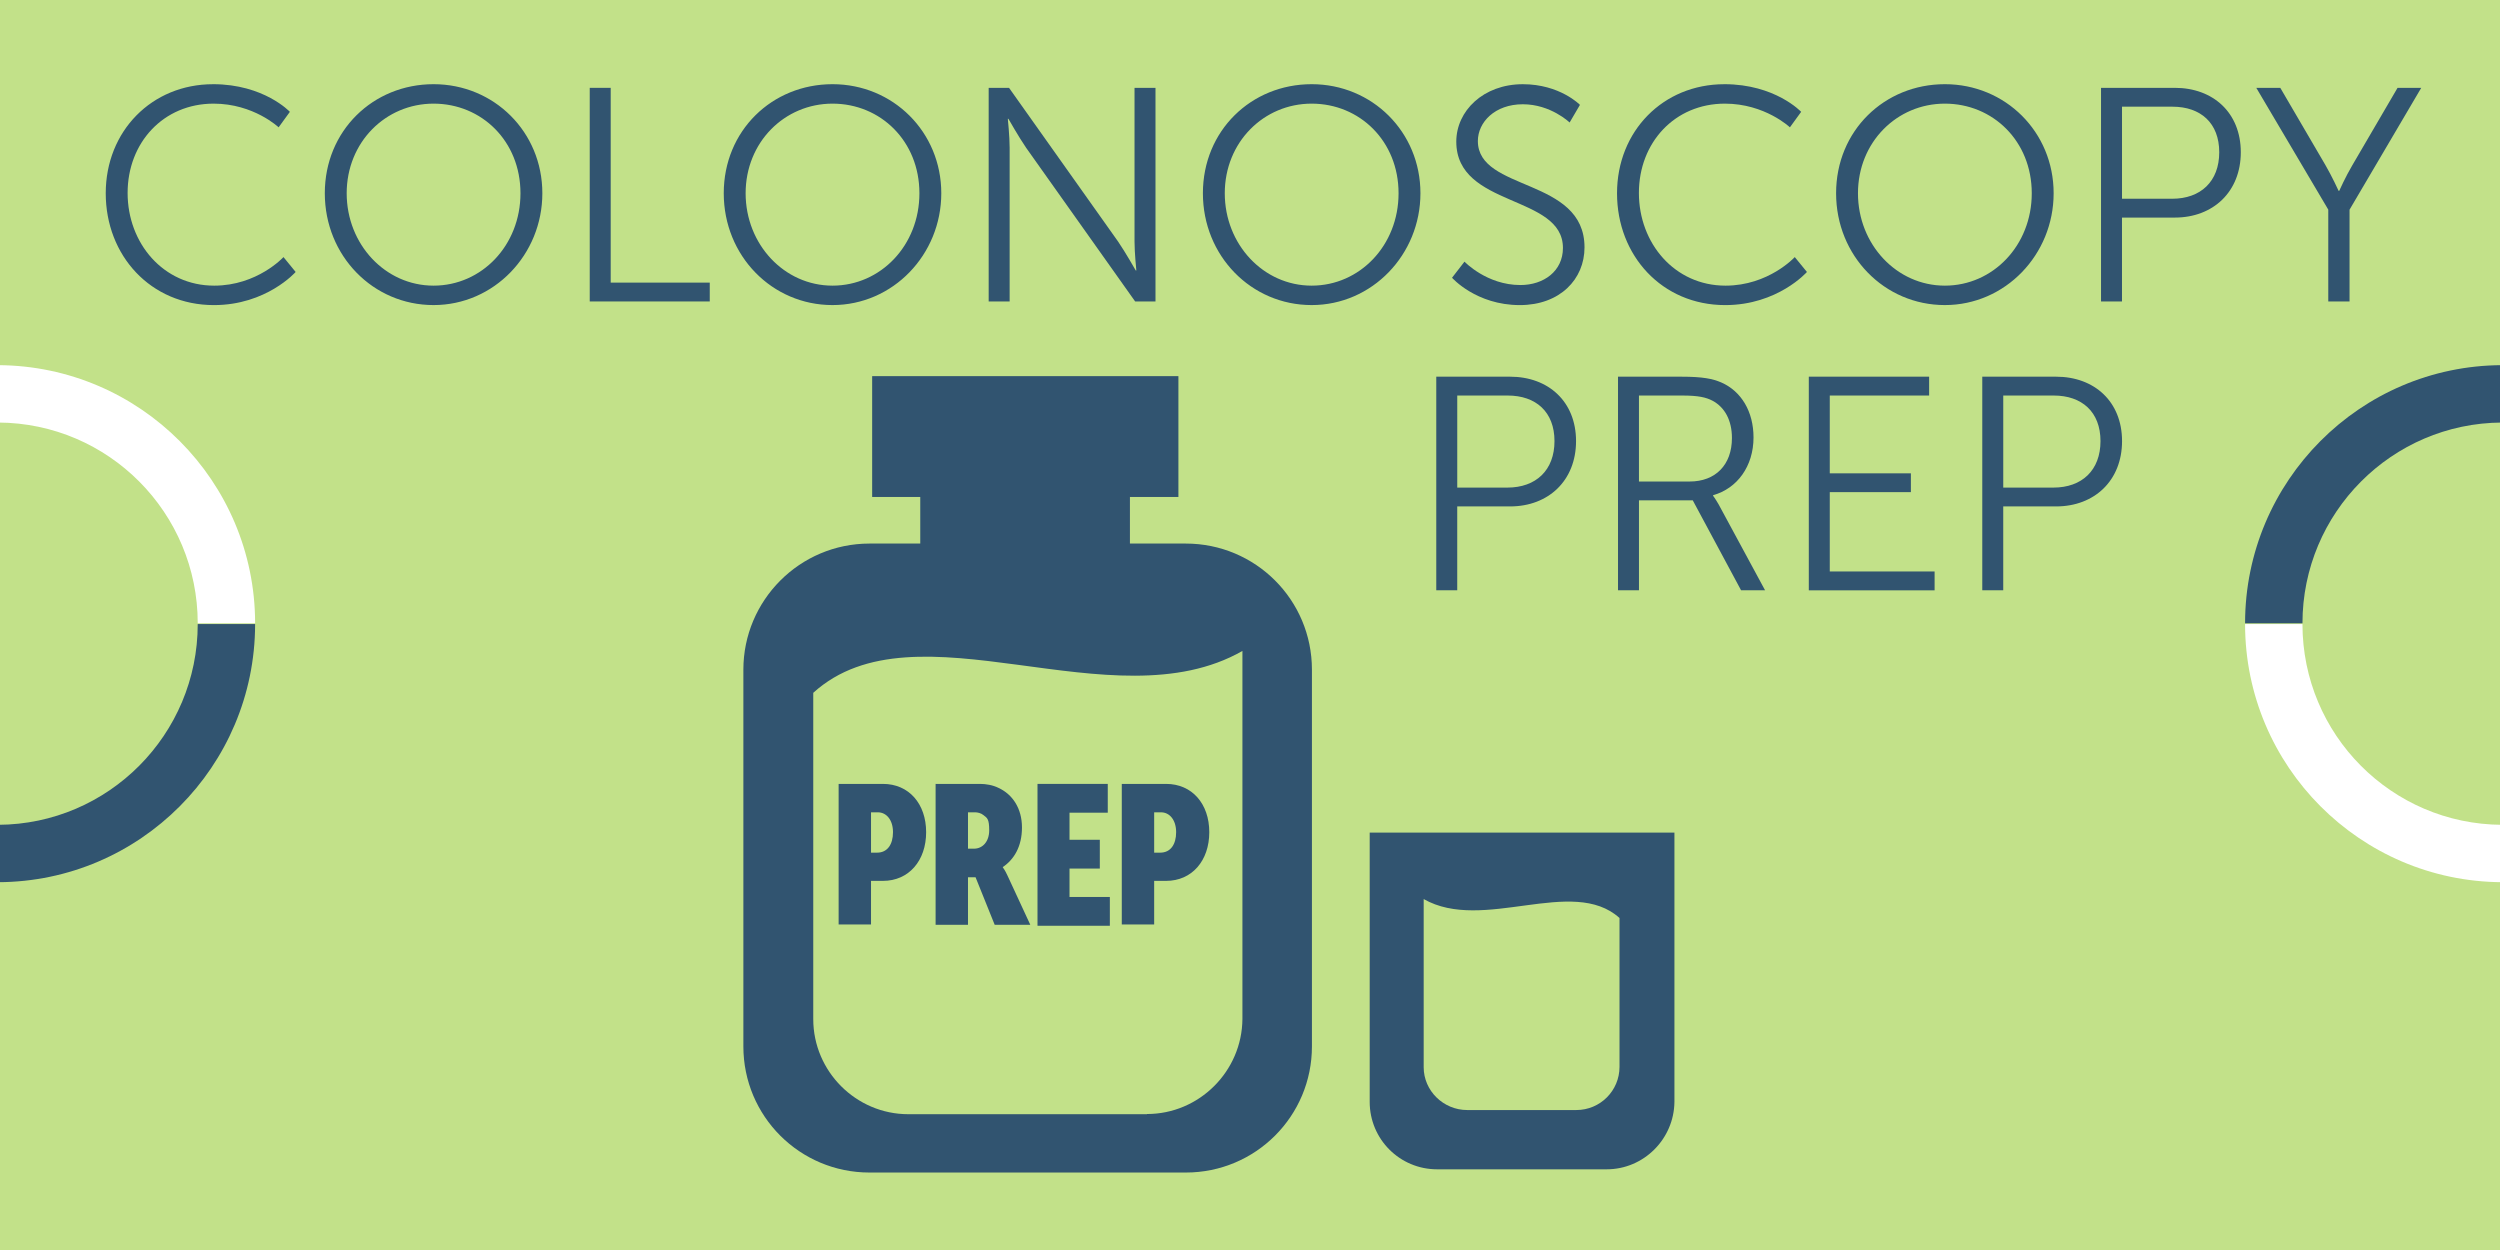 <?xml version="1.0" encoding="UTF-8"?><svg id="Layer_1" xmlns="http://www.w3.org/2000/svg" viewBox="0 0 1320 660"><defs><style>.cls-1{fill:#c2e189;}.cls-2{fill:#c2e189;}.cls-3{isolation:isolate;}.cls-4{fill:#fff;}.cls-5{fill:#315470;}.cls-6{fill:#315470;}</style></defs><g id="ART"><rect class="cls-1" x="-3.6" y="-2.3" width="1328.9" height="662.9"/><path class="cls-6" d="M134.7,329.7v-.2h-30.3c0,58.4-47.2,105.7-105.3,106v30.3h0c74.8-.3,135.5-61.2,135.6-136.1h0Z"/><path class="cls-4" d="M134.7,328.9c-.1-74.9-60.8-135.7-135.6-136.1h0v30.3c58.2.3,105.3,47.6,105.3,106h30.3v-.2h0Z"/><path class="cls-6" d="M1185.4,328.9v.2h30.3c0-58.4,47.2-105.7,105.3-106v-30.3h0c-74.8.3-135.5,61.2-135.6,136.1h0Z"/><path class="cls-4" d="M1185.4,329.7c.1,74.9,60.8,135.7,135.6,136.1h0v-30.3c-58.2-.3-105.3-47.6-105.3-106h-30.3v.2h0Z"/><path class="cls-6" d="M459.1,287h167c36.8,0,66.6,29.7,66.6,66.6v198.9c0,36.8-29.7,66.6-66.6,66.6h-167c-36.8,0-66.6-29.7-66.6-66.6v-198.9c0-36.6,29.7-66.6,66.6-66.6h0Z"/><path class="cls-2" d="M605.6,588.3h-126c-27.6,0-50.2-22.6-50.2-50.2v-172.3c54.3-49.2,157.9,17.1,226.6-22.1v194.3c-.2,27.6-22.8,50.2-50.4,50.2v.1Z"/><path class="cls-6" d="M848.2,617.4h-89.4c-19.7,0-35.6-15.9-35.6-35.6v-142.2h160.9v142.2c-.2,19.5-16.1,35.6-35.8,35.6h-.1Z"/><path class="cls-2" d="M774.8,586.1h57.5c12.6,0,22.8-10.2,22.8-22.8v-78.6c-24.8-22.4-72.1,7.9-103.4-10v88.8c0,12.4,10.4,22.6,23,22.6h.1Z"/><rect class="cls-6" x="485.9" y="250.2" width="110.7" height="54.2"/><rect class="cls-6" x="460.5" y="198.6" width="161.7" height="63.8"/><g class="cls-3"><path class="cls-5" d="M442.8,413.9h23.4c13.7,0,22.8,10.5,22.8,25.5s-9.1,25.7-22.8,25.7h-6.3v23h-17.1v-74.2h0ZM463.1,450.2c5.5,0,8.4-4.4,8.4-10.8s-3.4-10.5-8-10.5h-3.6v21.3h3.2Z"/><path class="cls-5" d="M494.1,413.9h23.4c3,0,6.7.6,9.7,2.1,7.4,3.4,12.4,10.8,12.4,20.9s-4.2,16.9-10.1,20.9v.2s1.1,1.3,2.5,4.4l12,25.9h-18.8l-10.1-25.1h-4v25.1h-17.1v-74.4h.1ZM514.3,448.1c4.4,0,8-3.6,8-9.7s-1.1-6.5-3-8c-1.3-1.1-3.2-1.5-4.4-1.5h-3.8v19.2h3.2Z"/><path class="cls-5" d="M547.6,413.9h37.3v15.2h-20.2v14.3h16v15.2h-16v15h21.3v15.2h-38.2v-74.9h-.2,0Z"/><path class="cls-5" d="M592.3,413.9h23.4c13.7,0,22.8,10.5,22.8,25.5s-9.1,25.7-22.8,25.7h-6.3v23h-17.1v-74.2h0ZM612.6,450.2c5.5,0,8.4-4.4,8.4-10.8s-3.4-10.5-8-10.5h-3.6v21.3h3.2,0Z"/></g></g><path class="cls-6" d="M112.46,44.45c26.95,0,40.59,14.6,40.59,14.6l-5.94,8.18s-13.16-12.51-34.33-12.51c-26.47,0-45.4,20.54-45.4,47.17s18.93,48.93,45.72,48.93c22.78,0,36.58-15.08,36.58-15.08l6.42,7.86s-15.4,17.49-43.16,17.49c-33.37,0-57.11-26.15-57.11-59.04s24.39-57.59,56.63-57.59Z"/><path class="cls-6" d="M228.93,44.45c31.93,0,57.43,25.19,57.43,57.59s-25.51,59.04-57.43,59.04-57.43-25.99-57.43-59.04,25.51-57.59,57.43-57.59ZM228.93,150.82c25.35,0,45.88-21.18,45.88-48.77s-20.54-47.33-45.88-47.33-45.88,20.37-45.88,47.33,20.37,48.77,45.88,48.77Z"/><path class="cls-6" d="M311.38,46.38h11.07v102.84h52.3v9.95h-63.37V46.38Z"/><path class="cls-6" d="M439.57,44.45c31.93,0,57.43,25.19,57.43,57.59s-25.51,59.04-57.43,59.04-57.43-25.99-57.43-59.04,25.51-57.59,57.43-57.59ZM439.57,150.82c25.35,0,45.88-21.18,45.88-48.77s-20.54-47.33-45.88-47.33-45.88,20.37-45.88,47.33,20.37,48.77,45.88,48.77Z"/><path class="cls-6" d="M522.02,46.38h10.75l57.59,81.18c3.85,5.62,9.31,15.24,9.31,15.24h.32s-.96-9.31-.96-15.24V46.38h11.07v112.78h-10.75l-57.59-81.18c-3.85-5.61-9.31-15.24-9.31-15.24h-.32s.96,9.31.96,15.24v81.18h-11.07V46.38Z"/><path class="cls-6" d="M692.56,44.45c31.93,0,57.43,25.19,57.43,57.59s-25.51,59.04-57.43,59.04-57.43-25.99-57.43-59.04,25.51-57.59,57.43-57.59ZM692.56,150.82c25.35,0,45.88-21.18,45.88-48.77s-20.54-47.33-45.88-47.33-45.88,20.37-45.88,47.33,20.37,48.77,45.88,48.77Z"/><path class="cls-6" d="M773.25,138.15s11.71,12.35,29.52,12.35c12.35,0,22.46-7.38,22.46-19.57,0-28.4-56.31-21.18-56.31-56.15,0-16.2,14.28-30.32,35.13-30.32,19.57,0,30.16,10.91,30.16,10.91l-5.45,9.31s-9.95-9.63-24.71-9.63-23.74,9.47-23.74,19.41c0,26.79,56.31,19.09,56.31,56.15,0,16.85-13,30.48-34.17,30.48-23.1,0-35.78-14.44-35.78-14.44l6.58-8.5Z"/><path class="cls-6" d="M910.42,44.45c26.95,0,40.59,14.6,40.59,14.6l-5.94,8.18s-13.16-12.51-34.33-12.51c-26.47,0-45.4,20.54-45.4,47.17s18.93,48.93,45.72,48.93c22.78,0,36.58-15.08,36.58-15.08l6.42,7.86s-15.4,17.49-43.16,17.49c-33.37,0-57.11-26.15-57.11-59.04s24.39-57.59,56.63-57.59Z"/><path class="cls-6" d="M1026.89,44.45c31.93,0,57.43,25.19,57.43,57.59s-25.51,59.04-57.43,59.04-57.43-25.99-57.43-59.04,25.51-57.59,57.43-57.59ZM1026.89,150.82c25.35,0,45.88-21.18,45.88-48.77s-20.54-47.33-45.88-47.33-45.88,20.37-45.88,47.33,20.38,48.77,45.88,48.77Z"/><path class="cls-6" d="M1109.35,46.38h38.98c20.21,0,34.81,13.16,34.81,34.01s-14.6,34.49-34.81,34.49h-27.92v44.28h-11.07V46.38ZM1146.89,104.94c15.08,0,24.87-9.14,24.87-24.55s-9.79-24.06-24.71-24.06h-26.63v48.61h26.47Z"/><path class="cls-6" d="M1229.34,110.71l-38.02-64.33h12.67l23.9,40.91c3.37,5.78,6.9,13.48,6.9,13.48h.32s3.37-7.54,6.9-13.48l23.9-40.91h12.51l-37.86,64.33v48.45h-11.23v-48.45Z"/><path class="cls-6" d="M758.36,198.89h38.98c20.21,0,34.81,13.16,34.81,34.01s-14.6,34.49-34.81,34.49h-27.92v44.28h-11.07v-112.78ZM795.9,257.45c15.08,0,24.87-9.14,24.87-24.55s-9.79-24.06-24.71-24.06h-26.63v48.61h26.47Z"/><path class="cls-6" d="M854.3,198.89h33.37c11.55,0,16.69,1.12,21.18,3.05,10.59,4.65,17.01,15.4,17.01,29.04,0,15.24-8.66,26.95-21.34,30.48v.32s1.12,1.44,2.89,4.49l24.55,45.4h-12.67l-25.51-47.49h-28.4v47.49h-11.07v-112.78ZM892.16,254.24c13.64,0,22.3-8.82,22.3-22.94,0-9.3-3.69-16.2-10.27-19.73-3.37-1.76-7.38-2.73-16.04-2.73h-22.78v45.4h26.79Z"/><path class="cls-6" d="M955.05,198.89h63.53v9.95h-52.46v41.07h42.83v9.95h-42.83v41.87h55.35v9.95h-66.42v-112.78Z"/><path class="cls-6" d="M1046.65,198.89h38.98c20.21,0,34.81,13.16,34.81,34.01s-14.6,34.49-34.81,34.49h-27.92v44.28h-11.07v-112.78ZM1084.19,257.45c15.08,0,24.87-9.14,24.87-24.55s-9.79-24.06-24.71-24.06h-26.63v48.61h26.47Z"/></svg>